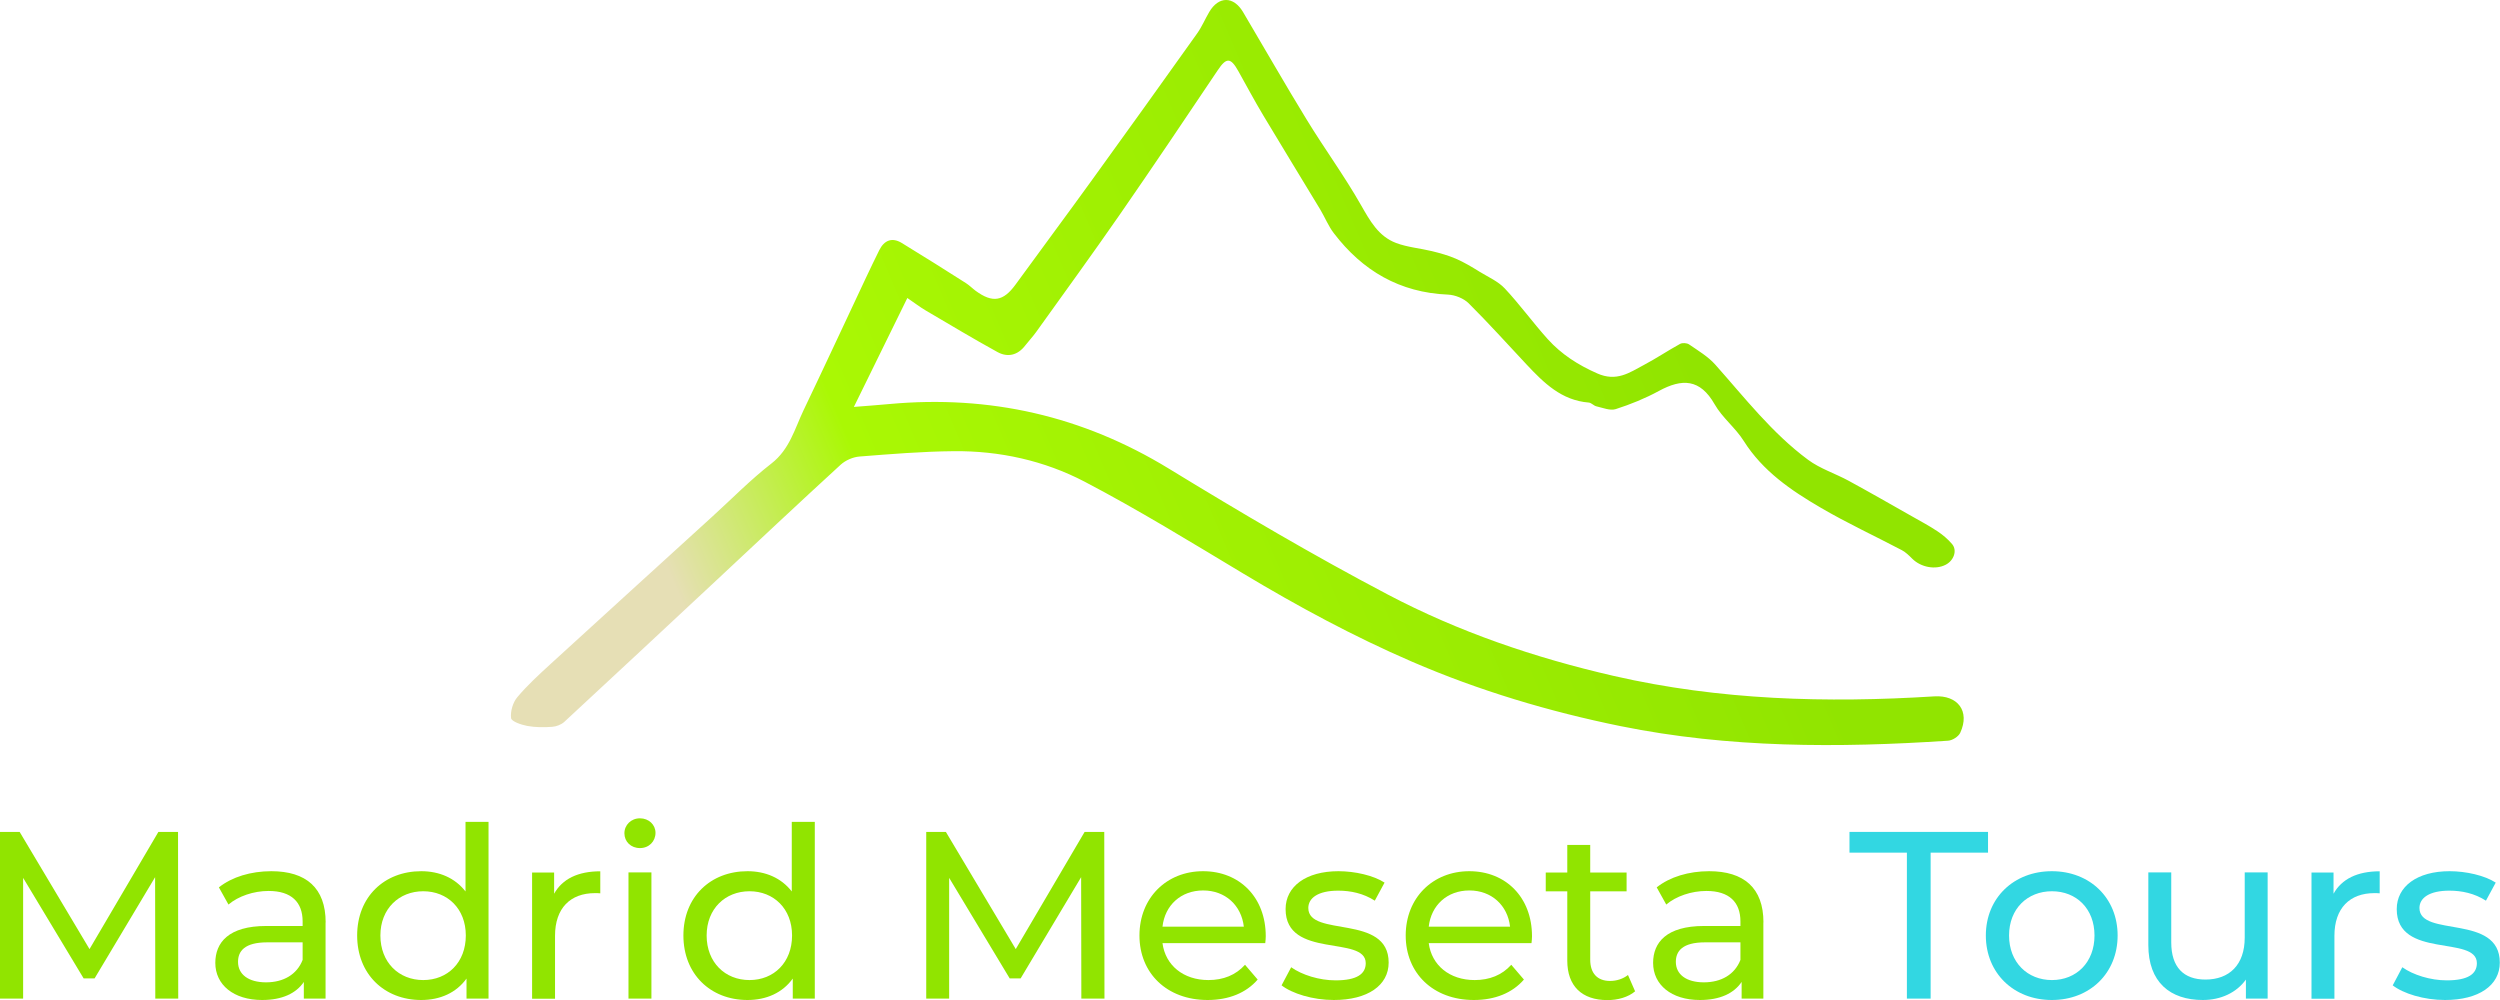 <?xml version="1.0" encoding="UTF-8"?> <svg xmlns="http://www.w3.org/2000/svg" width="160" height="64" viewBox="0 0 160 64" fill="none"><path d="M9.939 63.911L9.927 56.138L6.054 62.616H5.352L1.48 56.183V63.911H0V53.242H1.257L5.729 60.742L10.137 53.242H11.394L11.407 63.911H9.939Z" fill="#91E400"></path><path d="M20.836 59.034V63.911H19.445V62.844C18.954 63.575 18.054 64 16.778 64C14.941 64 13.78 63.022 13.78 61.625C13.78 60.329 14.622 59.263 17.04 59.263H19.368V58.97C19.368 57.738 18.648 57.021 17.193 57.021C16.23 57.021 15.247 57.357 14.622 57.891L14.009 56.792C14.852 56.119 16.064 55.757 17.365 55.757C19.585 55.757 20.842 56.824 20.842 59.034H20.836ZM19.368 61.441V60.31H17.104C15.649 60.31 15.234 60.876 15.234 61.561C15.234 62.368 15.911 62.87 17.027 62.87C18.143 62.87 19.005 62.368 19.368 61.434V61.441Z" fill="#91E400"></path><path d="M31.266 52.601V63.911H29.857V62.628C29.199 63.543 28.16 64 26.96 64C24.587 64 22.858 62.336 22.858 59.872C22.858 57.408 24.587 55.757 26.96 55.757C28.108 55.757 29.116 56.183 29.793 57.053V52.601H31.26H31.266ZM29.812 59.872C29.812 58.151 28.632 57.04 27.088 57.04C25.544 57.04 24.345 58.151 24.345 59.872C24.345 61.593 25.525 62.724 27.088 62.724C28.651 62.724 29.812 61.593 29.812 59.872Z" fill="#91E400"></path><path d="M38.418 55.757V57.173C38.297 57.16 38.188 57.16 38.08 57.16C36.504 57.16 35.522 58.12 35.522 59.891V63.917H34.054V55.84H35.464V57.199C35.987 56.252 36.995 55.763 38.418 55.763V55.757Z" fill="#91E400"></path><path d="M39.962 53.331C39.962 52.798 40.389 52.372 40.957 52.372C41.525 52.372 41.952 52.785 41.952 53.3C41.952 53.846 41.538 54.277 40.957 54.277C40.376 54.277 39.962 53.865 39.962 53.331ZM40.223 55.833H41.691V63.911H40.223V55.833Z" fill="#91E400"></path><path d="M52.147 52.601V63.911H50.737V62.628C50.08 63.543 49.04 64 47.84 64C45.467 64 43.738 62.336 43.738 59.872C43.738 57.408 45.467 55.757 47.84 55.757C48.989 55.757 49.997 56.183 50.673 57.053V52.601H52.14H52.147ZM50.692 59.872C50.692 58.151 49.512 57.04 47.968 57.04C46.424 57.04 45.225 58.151 45.225 59.872C45.225 61.593 46.405 62.724 47.968 62.724C49.531 62.724 50.692 61.593 50.692 59.872Z" fill="#91E400"></path><path d="M69.206 63.911L69.193 56.138L65.321 62.616H64.619L60.746 56.183V63.911H59.279V53.242H60.536L65.008 60.742L69.416 53.242H70.673L70.686 63.911H69.219H69.206Z" fill="#91E400"></path><path d="M80.983 60.361H74.399C74.584 61.777 75.732 62.724 77.34 62.724C78.29 62.724 79.088 62.406 79.681 61.746L80.491 62.692C79.758 63.543 78.641 64 77.289 64C74.673 64 72.925 62.279 72.925 59.872C72.925 57.465 74.654 55.757 76.995 55.757C79.337 55.757 81.008 57.434 81.008 59.917C81.008 60.037 80.995 60.221 80.976 60.361H80.983ZM74.399 59.307H79.605C79.451 57.948 78.424 56.989 77.002 56.989C75.579 56.989 74.552 57.935 74.399 59.307Z" fill="#91E400"></path><path d="M82.022 63.06L82.635 61.904C83.324 62.393 84.427 62.743 85.48 62.743C86.845 62.743 87.407 62.33 87.407 61.644C87.407 59.828 82.278 61.403 82.278 58.183C82.278 56.735 83.579 55.757 85.659 55.757C86.718 55.757 87.911 56.03 88.612 56.487L87.987 57.643C87.254 57.173 86.443 57.002 85.646 57.002C84.357 57.002 83.732 57.472 83.732 58.113C83.732 60.018 88.874 58.462 88.874 61.606C88.874 63.066 87.528 64 85.365 64C84.019 64 82.686 63.587 82.01 63.054L82.022 63.06Z" fill="#91E400"></path><path d="M98.022 60.361H91.439C91.624 61.777 92.772 62.724 94.38 62.724C95.33 62.724 96.128 62.406 96.721 61.746L97.531 62.692C96.797 63.543 95.681 64 94.329 64C91.713 64 89.965 62.279 89.965 59.872C89.965 57.465 91.694 55.757 94.035 55.757C96.376 55.757 98.048 57.434 98.048 59.917C98.048 60.037 98.035 60.221 98.016 60.361H98.022ZM91.439 59.307H96.644C96.491 57.948 95.464 56.989 94.041 56.989C92.619 56.989 91.592 57.935 91.439 59.307Z" fill="#91E400"></path><path d="M104.651 63.441C104.204 63.822 103.534 64.006 102.877 64.006C101.238 64.006 100.306 63.105 100.306 61.479V57.046H98.928V55.84H100.306V54.074H101.774V55.84H104.102V57.046H101.774V61.422C101.774 62.292 102.233 62.781 103.043 62.781C103.471 62.781 103.885 62.641 104.191 62.4L104.651 63.454V63.441Z" fill="#91E400"></path><path d="M112.855 59.034V63.911H111.464V62.844C110.973 63.575 110.073 64 108.797 64C106.96 64 105.799 63.022 105.799 61.625C105.799 60.329 106.641 59.263 109.059 59.263H111.388V58.97C111.388 57.738 110.667 57.021 109.212 57.021C108.249 57.021 107.266 57.357 106.641 57.891L106.029 56.792C106.871 56.119 108.083 55.757 109.384 55.757C111.605 55.757 112.861 56.824 112.861 59.034H112.855ZM111.388 61.441V60.31H109.123C107.668 60.31 107.254 60.876 107.254 61.561C107.254 62.368 107.93 62.87 109.046 62.87C110.163 62.87 111.024 62.368 111.388 61.434V61.441Z" fill="#91E400"></path><path d="M122.041 54.569H118.367V53.242H127.234V54.569H123.56V63.911H122.041V54.569Z" fill="#32D7E2"></path><path d="M127.094 59.872C127.094 57.465 128.887 55.757 131.317 55.757C133.748 55.757 135.528 57.465 135.528 59.872C135.528 62.279 133.754 64 131.317 64C128.88 64 127.094 62.279 127.094 59.872ZM134.048 59.872C134.048 58.151 132.887 57.04 131.324 57.04C129.761 57.04 128.58 58.151 128.58 59.872C128.58 61.593 129.761 62.724 131.324 62.724C132.887 62.724 134.048 61.593 134.048 59.872Z" fill="#32D7E2"></path><path d="M145.129 55.833V63.911H143.738V62.692C143.139 63.53 142.131 64 140.982 64C138.884 64 137.493 62.857 137.493 60.482V55.833H138.96V60.317C138.96 61.904 139.758 62.692 141.148 62.692C142.679 62.692 143.662 61.746 143.662 60.012V55.833H145.129Z" fill="#32D7E2"></path><path d="M152.3 55.757V57.173C152.179 57.16 152.07 57.16 151.962 57.16C150.386 57.16 149.403 58.12 149.403 59.891V63.917H147.936V55.84H149.346V57.199C149.869 56.252 150.877 55.763 152.3 55.763V55.757Z" fill="#32D7E2"></path><path d="M153.136 63.06L153.748 61.904C154.437 62.393 155.541 62.743 156.593 62.743C157.959 62.743 158.52 62.33 158.52 61.644C158.52 59.828 153.391 61.403 153.391 58.183C153.391 56.735 154.692 55.757 156.772 55.757C157.831 55.757 159.024 56.03 159.726 56.487L159.1 57.643C158.367 57.173 157.557 57.002 156.759 57.002C155.47 57.002 154.845 57.472 154.845 58.113C154.845 60.018 159.987 58.462 159.987 61.606C159.987 63.066 158.641 64 156.478 64C155.132 64 153.799 63.587 153.123 63.054L153.136 63.06Z" fill="#32D7E2"></path><path d="M58.067 19.077C56.912 21.42 55.828 23.643 54.648 26.043C55.528 25.973 56.223 25.923 56.912 25.859C63.337 25.268 69.276 26.615 74.807 29.993C79.4 32.8 84.038 35.537 88.797 38.039C93.353 40.44 98.22 42.097 103.279 43.259C110.067 44.815 116.9 44.999 123.789 44.568C125.301 44.472 126.092 45.52 125.455 46.898C125.34 47.146 124.944 47.394 124.663 47.406C117.646 47.87 110.641 47.876 103.719 46.473C99.139 45.539 94.667 44.206 90.361 42.345C86.628 40.732 83.069 38.808 79.585 36.718C76.223 34.699 72.88 32.641 69.41 30.825C66.832 29.479 63.968 28.844 61.027 28.876C59.018 28.895 57.008 29.06 55.005 29.218C54.59 29.25 54.112 29.46 53.805 29.739C51.126 32.191 48.485 34.68 45.831 37.157C42.596 40.173 39.362 43.196 36.115 46.2C35.923 46.377 35.605 46.498 35.337 46.517C34.807 46.555 34.265 46.555 33.748 46.46C33.365 46.39 32.734 46.174 32.708 45.958C32.657 45.526 32.823 44.961 33.104 44.625C33.748 43.856 34.501 43.17 35.241 42.491C38.686 39.341 42.137 36.204 45.589 33.06C46.845 31.917 48.038 30.698 49.372 29.663C50.533 28.761 50.858 27.453 51.426 26.259C52.772 23.446 54.086 20.614 55.413 17.794C55.694 17.197 55.981 16.6 56.274 16.009C56.593 15.374 57.091 15.171 57.716 15.552C59.094 16.391 60.459 17.254 61.818 18.118C62.041 18.258 62.227 18.454 62.443 18.613C63.528 19.407 64.21 19.286 64.989 18.22C66.622 15.971 68.281 13.749 69.907 11.494C72.153 8.389 74.386 5.271 76.612 2.146C76.919 1.721 77.123 1.219 77.391 0.768C77.99 -0.254 78.941 -0.26 79.553 0.768C80.912 3.061 82.233 5.379 83.63 7.659C84.753 9.5 86.035 11.247 87.1 13.12C87.681 14.136 88.223 15.127 89.353 15.552C90.08 15.825 90.884 15.889 91.643 16.073C92.159 16.2 92.689 16.346 93.174 16.556C93.703 16.784 94.207 17.089 94.699 17.394C95.247 17.73 95.879 18.004 96.306 18.461C97.276 19.496 98.112 20.658 99.062 21.712C99.936 22.677 100.995 23.357 102.22 23.897C103.458 24.449 104.281 23.852 105.199 23.363C105.99 22.944 106.737 22.442 107.522 22.011C107.668 21.928 107.962 21.947 108.102 22.043C108.683 22.442 109.314 22.817 109.774 23.332C111.662 25.453 113.41 27.72 115.719 29.428C116.491 30 117.461 30.304 118.322 30.774C119.675 31.511 121.014 32.279 122.36 33.041C122.909 33.353 123.47 33.651 123.994 34C124.338 34.229 124.67 34.508 124.938 34.826C125.276 35.232 125.046 35.88 124.517 36.147C123.86 36.483 122.935 36.306 122.386 35.76C122.182 35.556 121.971 35.347 121.722 35.213C119.994 34.305 118.214 33.48 116.53 32.495C114.635 31.39 112.823 30.158 111.604 28.228C111.075 27.383 110.226 26.735 109.735 25.872C108.804 24.24 107.656 24.214 106.169 25.021C105.295 25.497 104.357 25.878 103.407 26.183C103.049 26.297 102.584 26.1 102.169 26.005C101.997 25.967 101.85 25.776 101.678 25.764C99.936 25.624 98.807 24.506 97.71 23.338C96.478 22.023 95.273 20.683 93.997 19.413C93.678 19.096 93.123 18.874 92.67 18.855C89.576 18.727 87.196 17.324 85.365 14.924C85.014 14.466 84.797 13.914 84.498 13.412C83.285 11.399 82.048 9.392 80.842 7.373C80.287 6.446 79.777 5.487 79.247 4.541C78.756 3.664 78.482 3.677 77.939 4.49C75.86 7.589 73.78 10.681 71.656 13.749C69.907 16.27 68.102 18.753 66.309 21.255C66.093 21.553 65.837 21.827 65.608 22.119C65.129 22.741 64.491 22.887 63.84 22.532C62.29 21.68 60.772 20.766 59.247 19.871C58.89 19.661 58.552 19.401 58.067 19.07V19.077Z" fill="url(#paint0_linear_6_39)"></path><defs><linearGradient id="paint0_linear_6_39" x1="47.094" y1="46.682" x2="132.576" y2="10.267" gradientUnits="userSpaceOnUse"><stop stop-color="#E6DFB5"></stop><stop offset="0.15" stop-color="#AAF804"></stop><stop offset="0.71" stop-color="#91E400"></stop></linearGradient></defs></svg> 